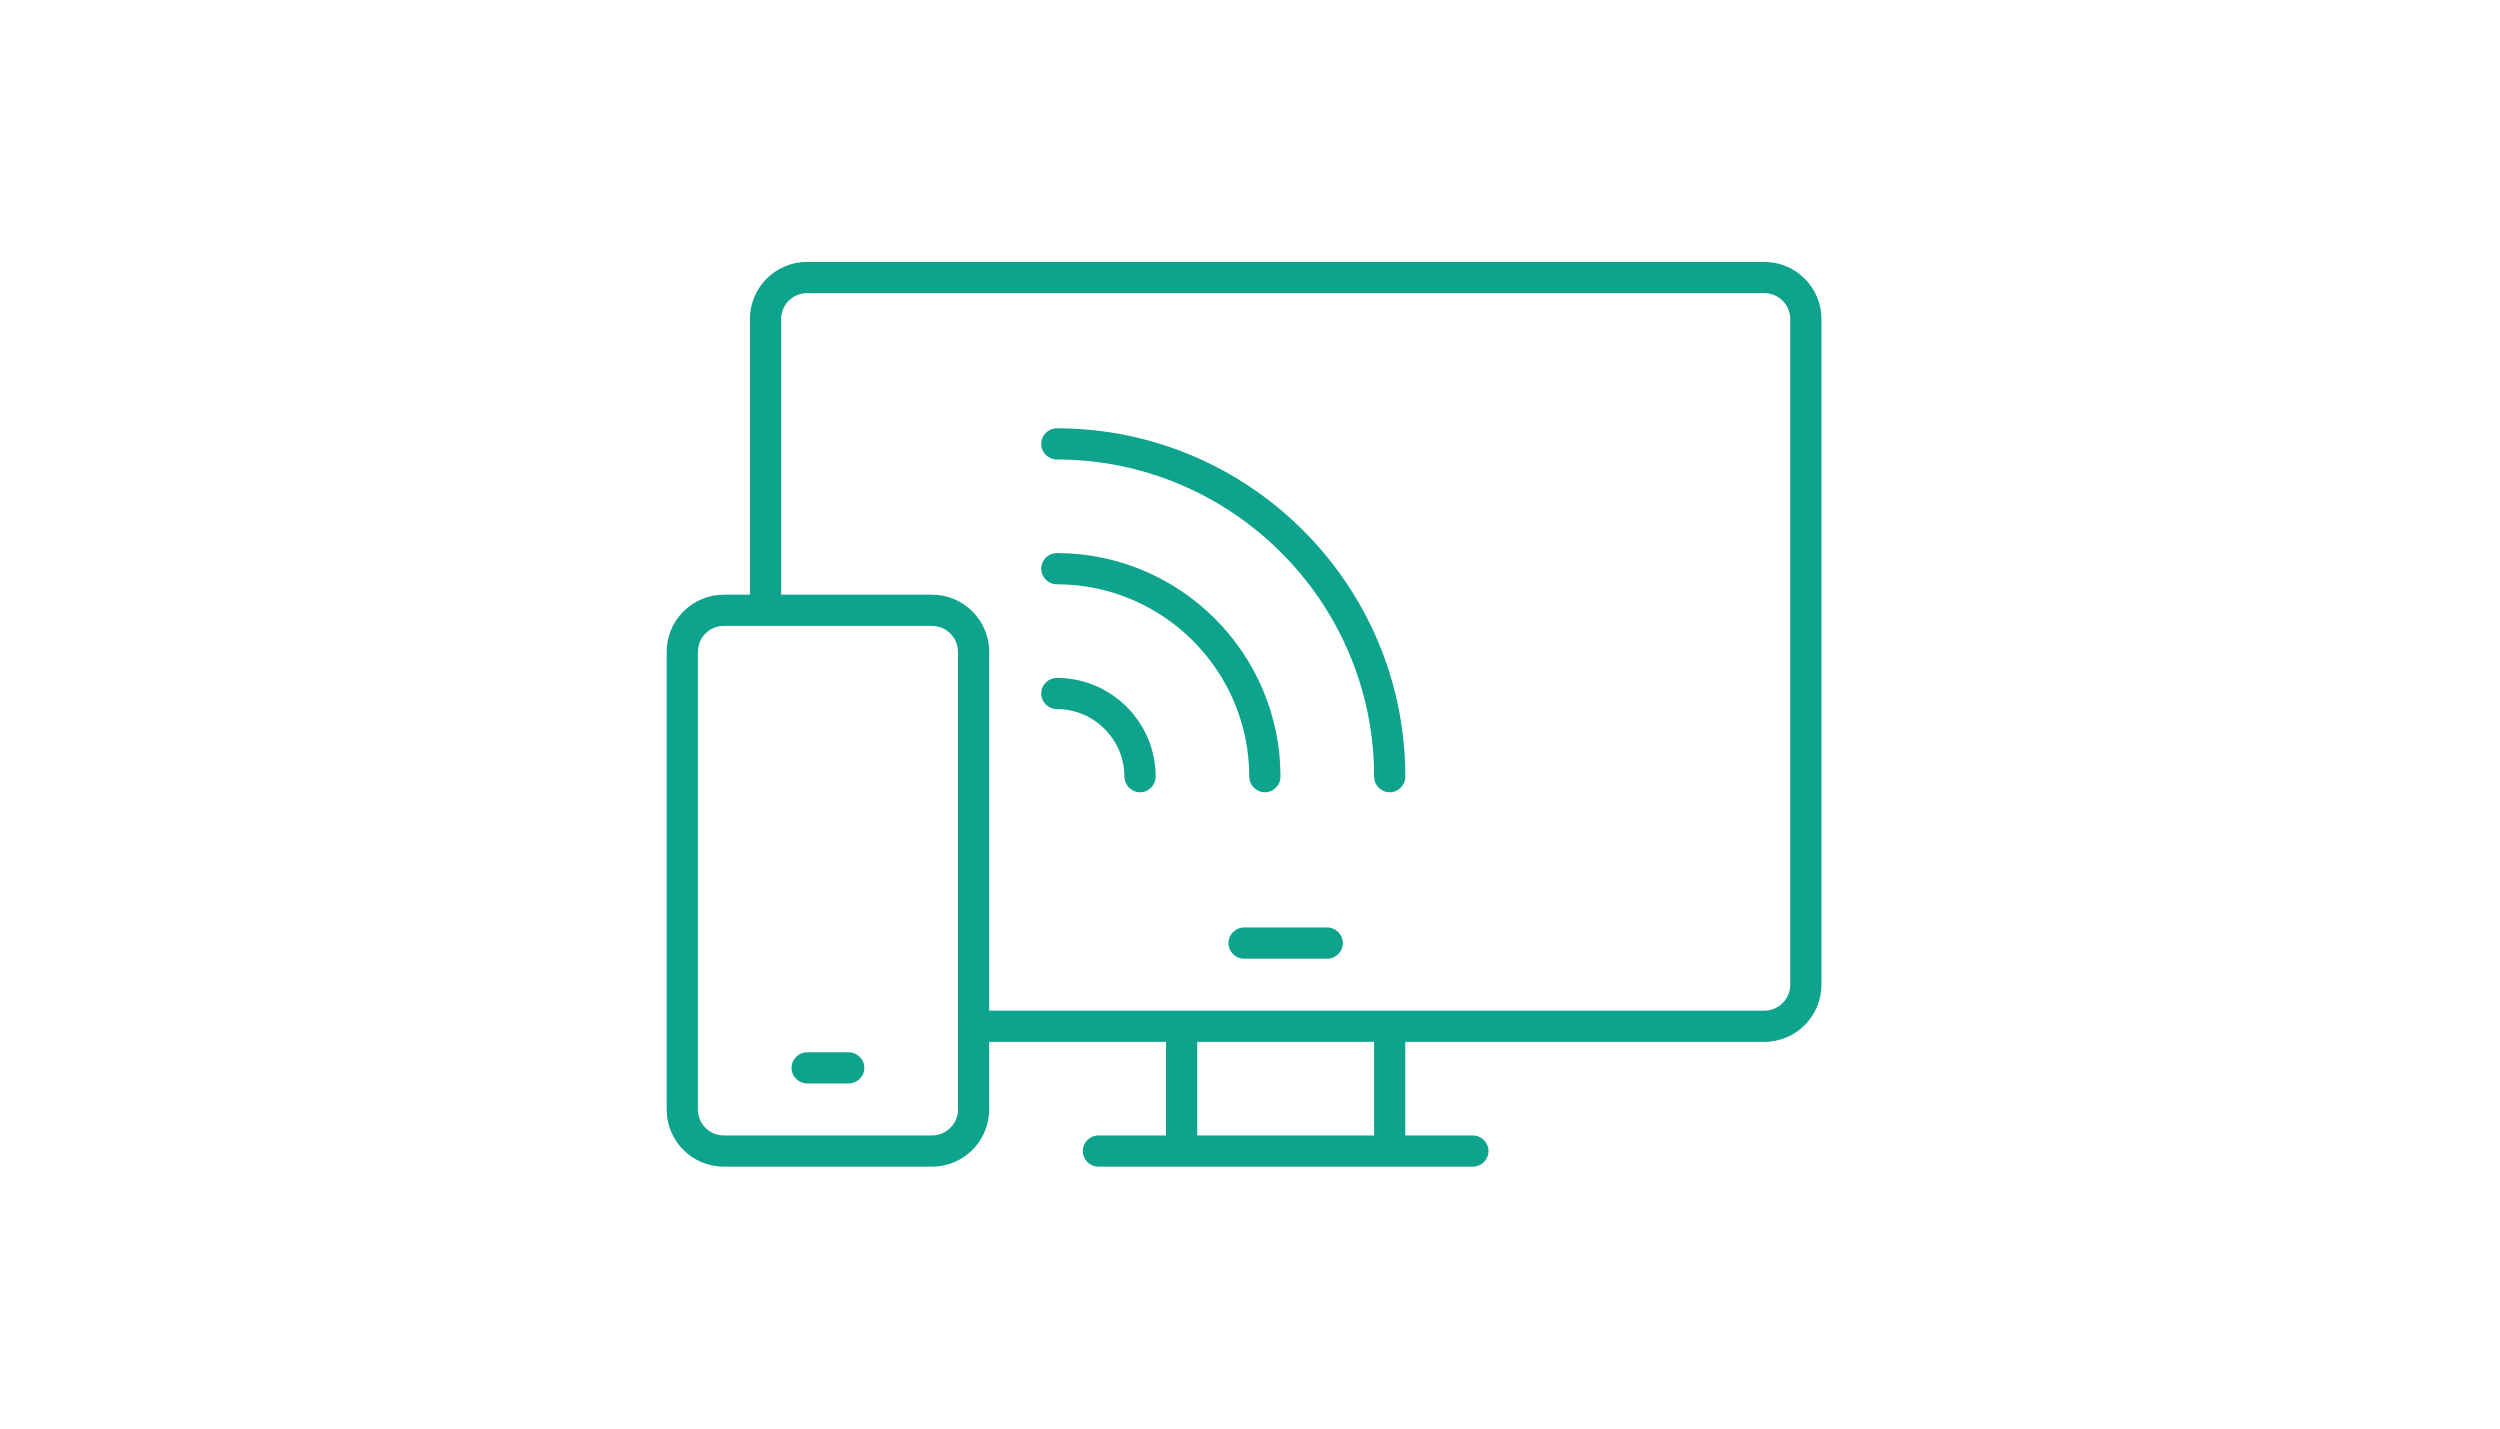 <svg width="210" height="120" viewBox="0 0 210 120" fill="none" xmlns="http://www.w3.org/2000/svg">
<g clip-path="url(#clip0_178_18025)">
<path d="M100.567 86.207H97.945V96.69H100.567V86.207Z" fill="#0DA38C"/>
<path d="M123.723 98H92.264C91.547 98 90.953 97.406 90.953 96.69C90.953 95.973 91.547 95.379 92.264 95.379H123.723C124.44 95.379 125.034 95.973 125.034 96.69C125.034 97.406 124.44 98 123.723 98Z" fill="#0DA38C"/>
<path d="M118.043 86.207H115.422V96.69H118.043V86.207Z" fill="#0DA38C"/>
<path d="M148.195 87.517H81.781V84.897H148.195C149.401 84.897 150.38 83.918 150.38 82.713V26.805C150.38 25.599 149.401 24.621 148.195 24.621H67.799C66.593 24.621 65.614 25.599 65.614 26.805V51.264H62.992V26.805C62.992 24.149 65.142 22 67.799 22H148.195C150.851 22 153.001 24.149 153.001 26.805V82.713C153.001 85.368 150.851 87.517 148.195 87.517Z" fill="#0DA38C"/>
<path d="M78.284 98H60.806C58.15 98 56 95.851 56 93.195V54.759C56 52.103 58.15 49.954 60.806 49.954H78.284C80.94 49.954 83.09 52.103 83.09 54.759V93.195C83.09 95.851 80.94 98 78.284 98ZM60.806 52.575C59.6 52.575 58.622 53.553 58.622 54.759V93.195C58.622 94.401 59.6 95.379 60.806 95.379H78.284C79.49 95.379 80.469 94.401 80.469 93.195V54.759C80.469 53.553 79.49 52.575 78.284 52.575H60.806Z" fill="#0DA38C"/>
<path d="M71.295 91.011H67.799C67.082 91.011 66.488 90.417 66.488 89.701C66.488 88.985 67.082 88.391 67.799 88.391H71.295C72.011 88.391 72.605 88.985 72.605 89.701C72.605 90.417 72.011 91.011 71.295 91.011Z" fill="#0DA38C"/>
<path d="M111.489 80.529H104.498C103.782 80.529 103.188 79.935 103.188 79.219C103.188 78.502 103.782 77.908 104.498 77.908H111.489C112.206 77.908 112.8 78.502 112.8 79.219C112.8 79.935 112.206 80.529 111.489 80.529Z" fill="#0DA38C"/>
<path d="M106.249 66.552C105.533 66.552 104.938 65.958 104.938 65.242C104.938 56.331 97.685 49.081 88.772 49.081C88.055 49.081 87.461 48.487 87.461 47.77C87.461 47.054 88.055 46.46 88.772 46.46C99.136 46.46 107.56 54.881 107.56 65.242C107.56 65.958 106.966 66.552 106.249 66.552Z" fill="#0DA38C"/>
<path d="M95.763 66.552C95.046 66.552 94.452 65.958 94.452 65.241C94.452 62.114 91.9 59.563 88.772 59.563C88.055 59.563 87.461 58.969 87.461 58.253C87.461 57.536 88.055 56.942 88.772 56.942C93.351 56.942 97.074 60.664 97.074 65.241C97.074 65.958 96.479 66.552 95.763 66.552Z" fill="#0DA38C"/>
<path d="M116.736 66.552C116.019 66.552 115.425 65.958 115.425 65.241C115.425 50.548 103.47 38.598 88.772 38.598C88.055 38.598 87.461 38.004 87.461 37.287C87.461 36.571 88.055 35.977 88.772 35.977C104.921 35.977 118.047 49.098 118.047 65.241C118.047 65.958 117.452 66.552 116.736 66.552Z" fill="#0DA38C"/>
</g>
<defs>
<clipPath id="clip0_178_18025">
<rect width="97" height="76" fill="white" transform="translate(56 22)"/>
</clipPath>
</defs>
</svg>
